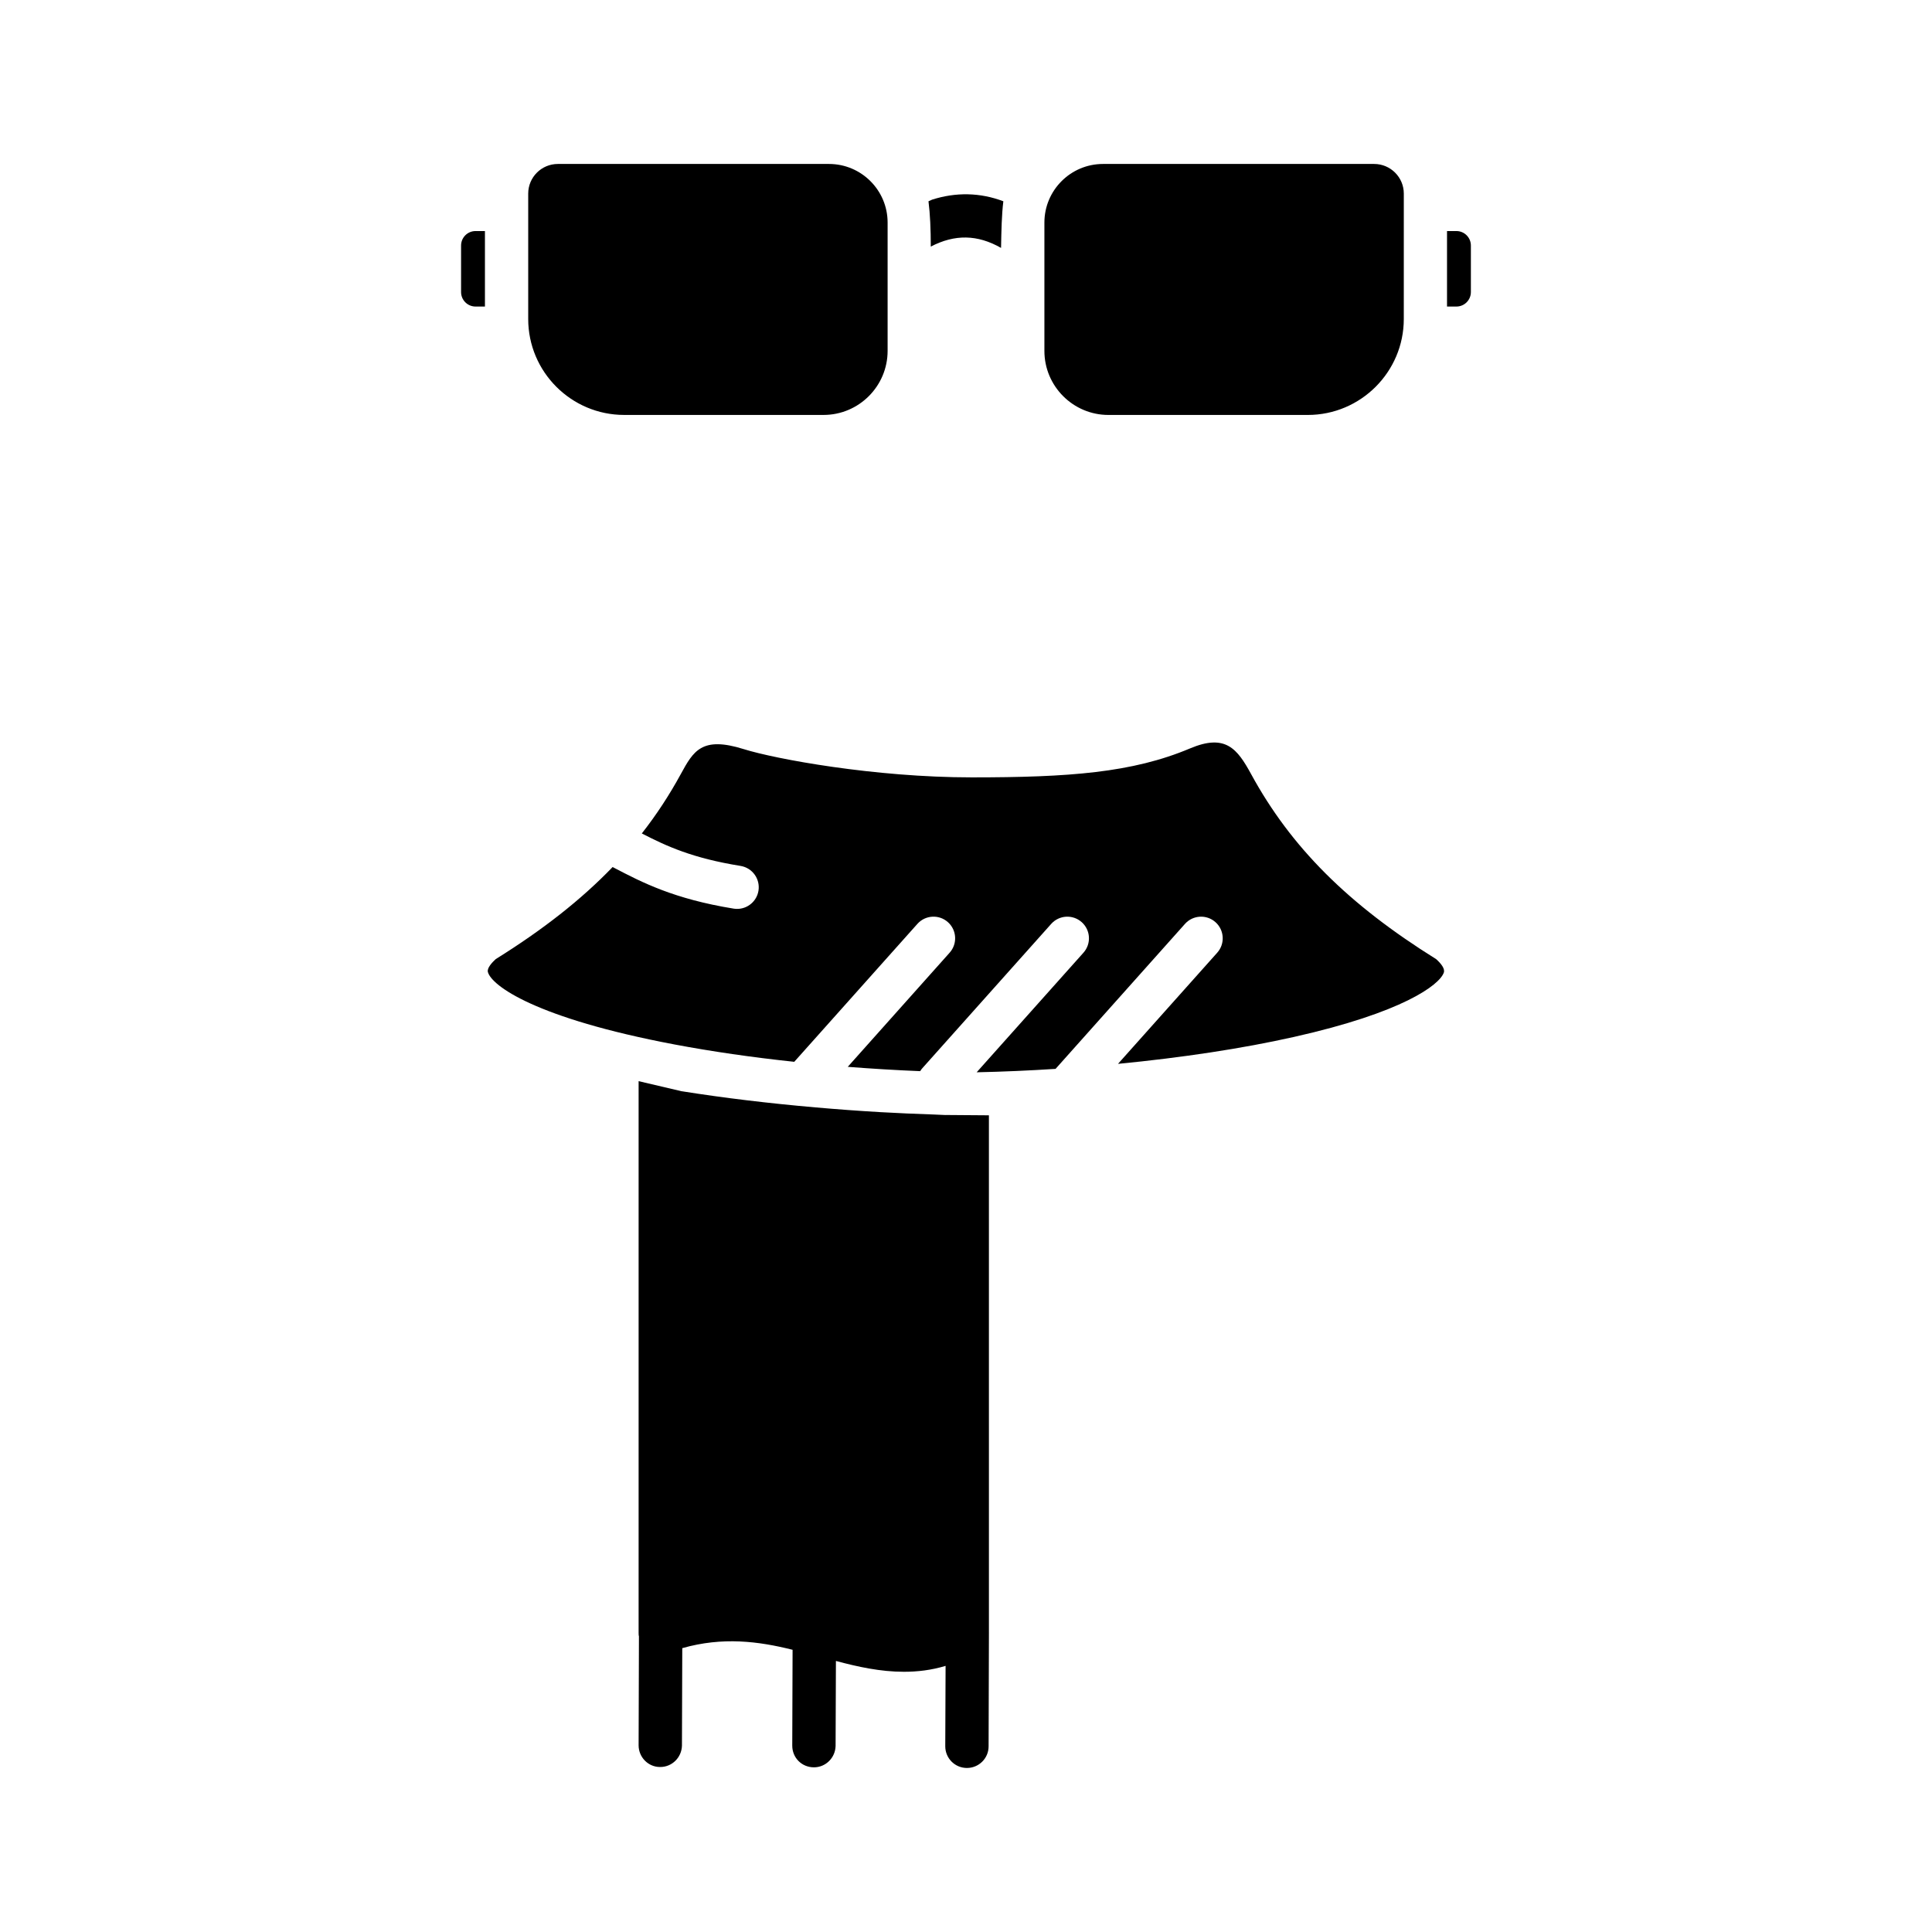 <?xml version="1.0" encoding="UTF-8"?>
<!-- Uploaded to: ICON Repo, www.svgrepo.com, Generator: ICON Repo Mixer Tools -->
<svg fill="#000000" width="800px" height="800px" version="1.1" viewBox="144 144 512 512" xmlns="http://www.w3.org/2000/svg">
 <path d="m283.98 228.54v-33.23c0-4.344 3.527-7.859 7.859-7.859h71.852c8.57 0 15.535 6.965 15.535 15.523v34.008c0 9.359-7.621 16.98-16.98 16.98h-52.832c-14.023 0.004-25.434-11.41-25.434-25.422zm153.77 25.426h52.832c14.023 0 25.438-11.414 25.438-25.426l0.004-33.23c0-4.344-3.531-7.859-7.859-7.859h-71.852c-8.57 0-15.535 6.965-15.535 15.523v34.008c-0.008 9.363 7.613 16.984 16.973 16.984zm-171.56-44.895v12.328c0 2.121 1.719 3.84 3.84 3.84h2.484v-20.008h-2.484c-2.121 0-3.84 1.719-3.84 3.84zm263.77-3.84h-2.484v20.008h2.484c2.121 0 3.84-1.719 3.84-3.84v-12.328c0-2.121-1.719-3.84-3.84-3.84zm-5.363 192.95c-23.363-14.562-38.5-29.699-49.039-49.039-3.656-6.691-6.758-10.781-16.18-6.805-15.285 6.449-32.105 7.676-57.793 7.676h-0.035c-25.824 0-52.098-4.871-60.43-7.481-11.172-3.508-13.371 0.527-16.707 6.621-3.035 5.559-6.438 10.77-10.324 15.719 6.602 3.402 13.453 6.555 26.172 8.605 3.129 0.516 5.246 3.449 4.742 6.578-0.457 2.805-2.887 4.812-5.648 4.812-0.309 0-0.617-0.023-0.93-0.07-15.871-2.578-24.281-6.953-31.703-10.828-0.125-0.07-0.238-0.125-0.367-0.195-8.34 8.664-18.48 16.613-30.973 24.395-0.906 0.824-2.371 2.359-2.086 3.426 0.961 3.598 12.547 12.227 49.477 19.203 9.809 1.855 20.523 3.402 31.715 4.594l32.633-36.551c2.109-2.359 5.727-2.566 8.09-0.457 2.359 2.109 2.566 5.731 0.457 8.09l-26.961 30.203-0.035 0.047c6.324 0.492 12.742 0.883 19.168 1.145 0.023-0.023 0.035-0.059 0.059-0.078h0.012c0.148-0.254 0.332-0.492 0.539-0.723l34.133-38.223c2.109-2.359 5.719-2.566 8.09-0.457 2.359 2.109 2.566 5.731 0.457 8.09l-28.301 31.691c6.988-0.148 13.988-0.457 20.922-0.906 0.047-0.07 0.102-0.137 0.16-0.195l34.121-38.223c2.109-2.359 5.727-2.566 8.09-0.457 2.359 2.109 2.566 5.731 0.461 8.09l-26.297 29.457c16.945-1.641 32.988-4.066 46.645-7.137 28.816-6.461 38.512-13.75 39.691-17.027 0.395-1.082-0.816-2.5-2.023-3.59zm-130.01 41.316c-1.047-0.031-2.09-0.102-3.137-0.141-4.734-0.164-9.473-0.352-14.176-0.629-5.75-0.336-11.465-0.754-17.09-1.25-12.398-1.078-24.395-2.519-35.496-4.285v0.012l-11.449-2.688v146.17c0 0.262 0 0.695 0.086 0.957v0.086l-0.086 28.801c0 3.133 2.523 5.742 5.656 5.742h0.086c3.133 0 5.656-2.523 5.742-5.656l0.086-25.84c10.703-3.043 20.188-1.828 29.234 0.434l-0.086 25.406c0 3.219 2.523 5.742 5.742 5.742 3.133 0 5.656-2.523 5.742-5.656l0.086-22.535c5.828 1.566 11.832 2.871 18.012 2.871 3.652 0 7.309-0.434 11.051-1.566l-0.086 21.316c0 3.133 2.523 5.742 5.742 5.742 3.133 0 5.742-2.523 5.742-5.742l0.086-29.93-0.004-137.29-11.484-0.086zm14.703-229.8c0.086-4.613 0.172-8.875 0.609-12.355-6.176-2.348-12.617-2.438-18.879-0.434l-0.961 0.434c0.434 3.394 0.609 7.484 0.609 12.008 6.352-3.309 12.355-3.219 18.621 0.348z"/>
</svg>